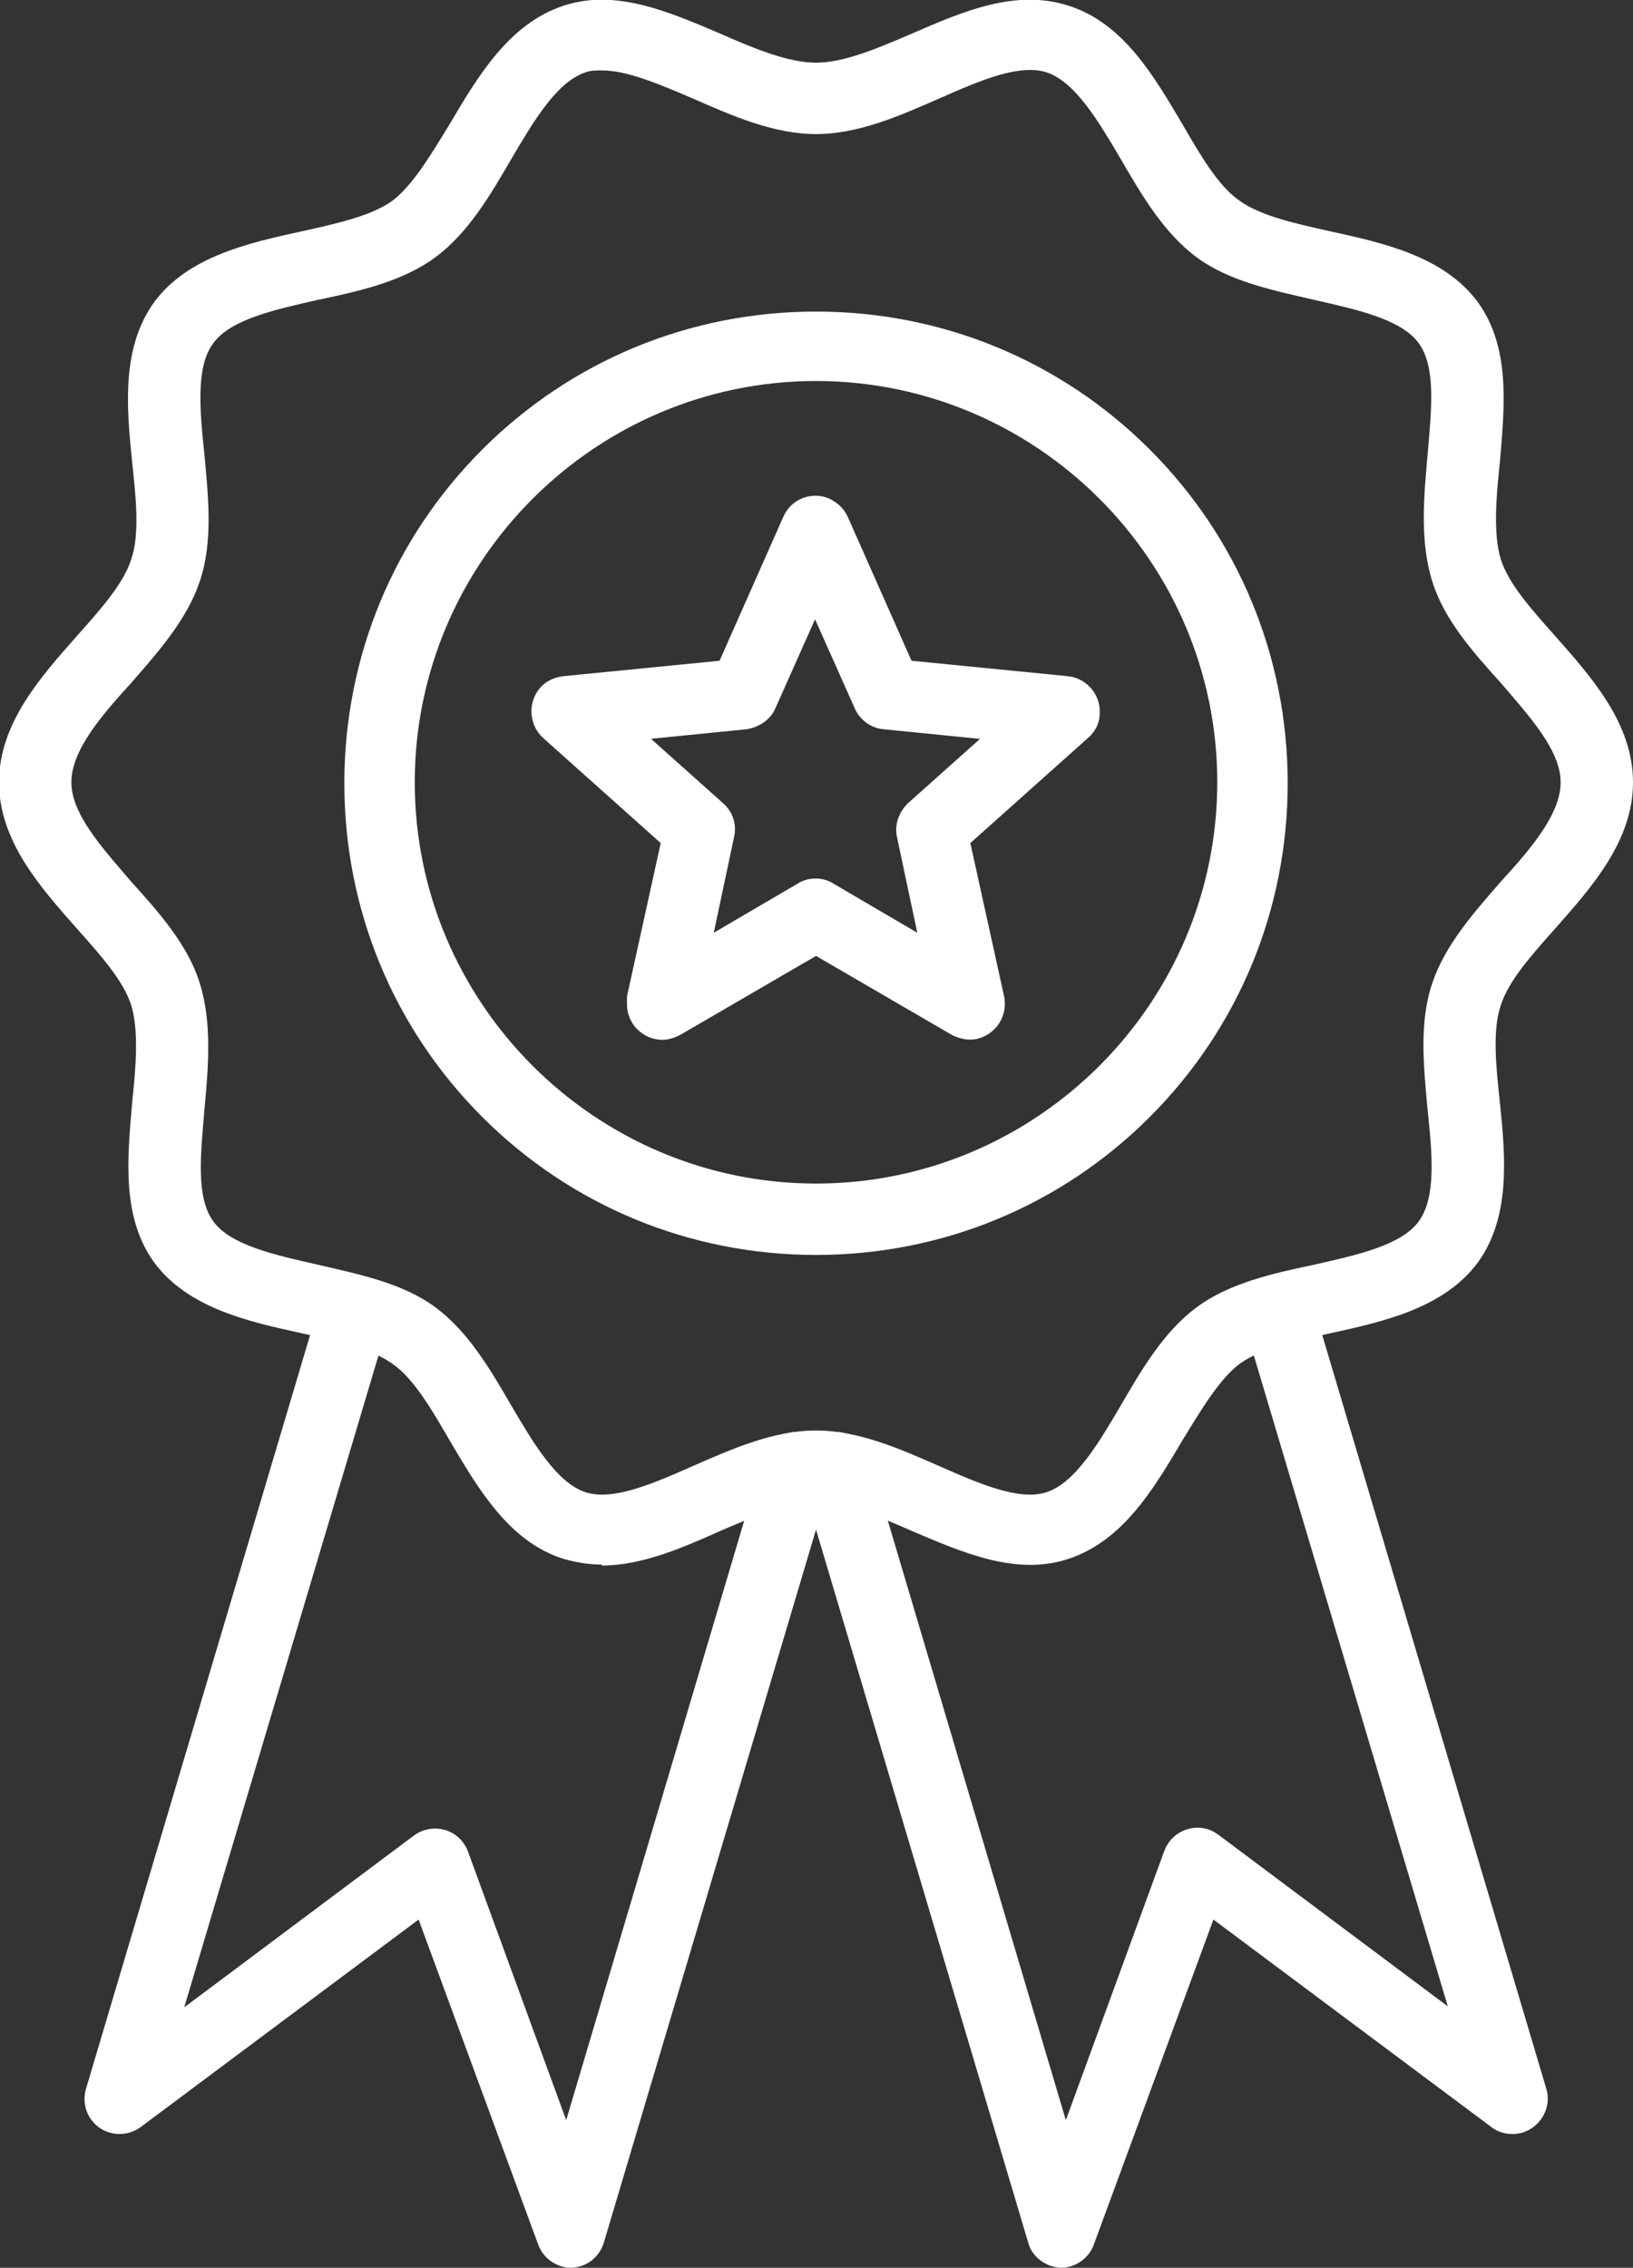 <svg xmlns="http://www.w3.org/2000/svg" id="Layer_2" data-name="Layer 2" viewBox="0 0 16.93 23.51"><rect x="0" y="0" width="16.93" height="23.51" fill="#333333" stroke="none"/><defs><style>      .cls-1 {        fill: #fff;      }    </style></defs><g id="Layer_1-2" data-name="Layer 1"><g><path class="cls-1" d="m8.46,13.01c-1.31,0-2.54-.51-3.46-1.43s-1.43-2.15-1.43-3.46.51-2.54,1.43-3.46c.92-.92,2.15-1.43,3.46-1.43s2.54.51,3.46,1.43c.92.92,1.43,2.15,1.43,3.46s-.51,2.54-1.43,3.46-2.15,1.43-3.46,1.43Zm0-9.06c-2.29,0-4.16,1.87-4.16,4.16s1.87,4.16,4.16,4.16,4.16-1.87,4.16-4.16-1.87-4.16-4.16-4.16Z"></path><path class="cls-1" d="m6.24,16.22c-.13,0-.26-.02-.4-.06-.57-.18-.89-.74-1.18-1.23-.18-.31-.37-.64-.59-.79-.22-.16-.59-.24-.95-.32-.55-.12-1.17-.26-1.52-.73-.34-.47-.28-1.07-.23-1.66.04-.37.07-.75-.01-1.01-.08-.25-.31-.51-.56-.79-.38-.43-.81-.91-.81-1.52s.43-1.09.81-1.52c.25-.28.48-.54.56-.79.09-.26.05-.64.01-1.01-.06-.58-.11-1.19.23-1.66.35-.47.97-.61,1.52-.73.36-.08.73-.16.95-.32.21-.16.4-.48.59-.79.29-.49.61-1.04,1.18-1.23.54-.18,1.09.06,1.63.29.34.15.7.3.99.3s.64-.15.99-.3c.53-.23,1.08-.47,1.63-.29.57.18.89.74,1.18,1.23.18.31.37.64.59.79.22.16.59.24.95.32.55.12,1.17.26,1.52.73.34.47.28,1.07.23,1.66-.04.37-.07.75.01,1.01.08.25.31.51.56.79.38.43.81.91.81,1.52s-.43,1.09-.81,1.52c-.25.28-.48.54-.56.79-.09.26-.05.64-.01,1.01.06.58.11,1.19-.23,1.66-.35.47-.97.61-1.52.73-.36.08-.73.16-.95.32-.21.16-.4.48-.59.79-.29.49-.61,1.04-1.18,1.23-.54.18-1.09-.06-1.63-.29-.34-.15-.7-.3-.99-.3s-.64.15-.99.3c-.4.18-.82.36-1.23.36h0Zm0-15.49c-.06,0-.12,0-.17.02-.3.1-.54.51-.77.9-.22.38-.45.77-.79,1.02-.34.25-.79.35-1.22.44-.44.1-.9.2-1.08.45-.18.24-.14.69-.09,1.16.04.44.09.9-.05,1.31-.13.39-.43.73-.71,1.05-.31.34-.62.7-.62,1.03s.32.68.62,1.03c.29.32.59.66.71,1.05.13.41.09.87.05,1.31-.04.47-.09.91.09,1.16.18.25.64.35,1.08.45.43.1.88.19,1.22.44.34.25.57.64.79,1.02.23.39.47.8.77.9.28.09.68-.08,1.11-.27.41-.18.84-.37,1.28-.37s.87.19,1.28.37c.43.19.83.36,1.11.27.3-.1.54-.51.77-.9.22-.38.45-.77.79-1.02.34-.25.79-.35,1.22-.44.44-.1.9-.2,1.08-.45.18-.25.14-.69.09-1.16-.04-.44-.09-.9.05-1.31.13-.39.43-.73.71-1.05.31-.34.62-.7.62-1.03s-.32-.68-.62-1.03c-.29-.32-.59-.66-.71-1.05-.13-.41-.09-.87-.05-1.31.04-.47.09-.91-.09-1.16-.18-.25-.64-.35-1.08-.45-.43-.1-.88-.19-1.22-.44-.34-.25-.57-.64-.79-1.02-.23-.39-.47-.8-.77-.9-.28-.09-.68.08-1.11.27-.41.18-.84.37-1.28.37s-.87-.19-1.28-.37c-.35-.15-.68-.29-.94-.29h0Z"></path><path class="cls-1" d="m5.92,23.51c-.15,0-.29-.1-.34-.24l-1.24-3.37-2.88,2.15c-.16.12-.39.09-.51-.07-.07-.09-.09-.21-.06-.32l2.42-8.14c.06-.19.26-.31.46-.25.19.06.31.26.25.46l-2.11,7.08,2.38-1.78c.16-.12.39-.09.51.07.02.03.04.06.05.09l1.02,2.79,2.04-6.87c.06-.19.26-.31.46-.25.19.06.31.26.25.46l-2.36,7.93c-.05.16-.19.26-.35.26Z"></path><path class="cls-1" d="m11.01,23.51c-.16,0-.31-.11-.35-.26l-2.36-7.93c-.06-.19.05-.4.25-.46.19-.06.4.05.46.25l2.04,6.87,1.02-2.79c.07-.19.28-.29.47-.22.03.01.06.03.09.05l2.38,1.78-2.11-7.08c-.06-.19.05-.4.25-.46.19-.06.4.05.46.25l2.42,8.14c.06.19-.05.4-.25.46-.11.03-.23.01-.32-.06l-2.88-2.15-1.24,3.37c-.05.14-.19.24-.34.24h0Zm-4.14-12.73c-.2,0-.37-.16-.37-.37,0-.03,0-.05,0-.08l.35-1.59-1.22-1.09c-.15-.14-.16-.37-.03-.52.06-.07.15-.11.24-.12l1.62-.16.66-1.49c.08-.19.3-.27.48-.19.08.04.15.1.19.19l.66,1.49,1.62.16c.2.02.35.2.33.4,0,.09-.05.18-.12.24l-1.22,1.09.35,1.59c.04.2-.08.39-.28.44-.09.02-.18,0-.26-.04l-1.41-.82-1.41.82c-.06.03-.12.05-.19.05h0Zm-.12-3.12l.75.67c.1.09.14.22.11.35l-.21.99.87-.51c.11-.07.26-.07.37,0l.87.51-.21-.99c-.03-.13.02-.26.11-.35l.75-.67-1-.1c-.13-.01-.25-.1-.3-.22l-.41-.92-.41.92c-.05.12-.17.2-.3.22l-1,.1Z"></path></g></g></svg>